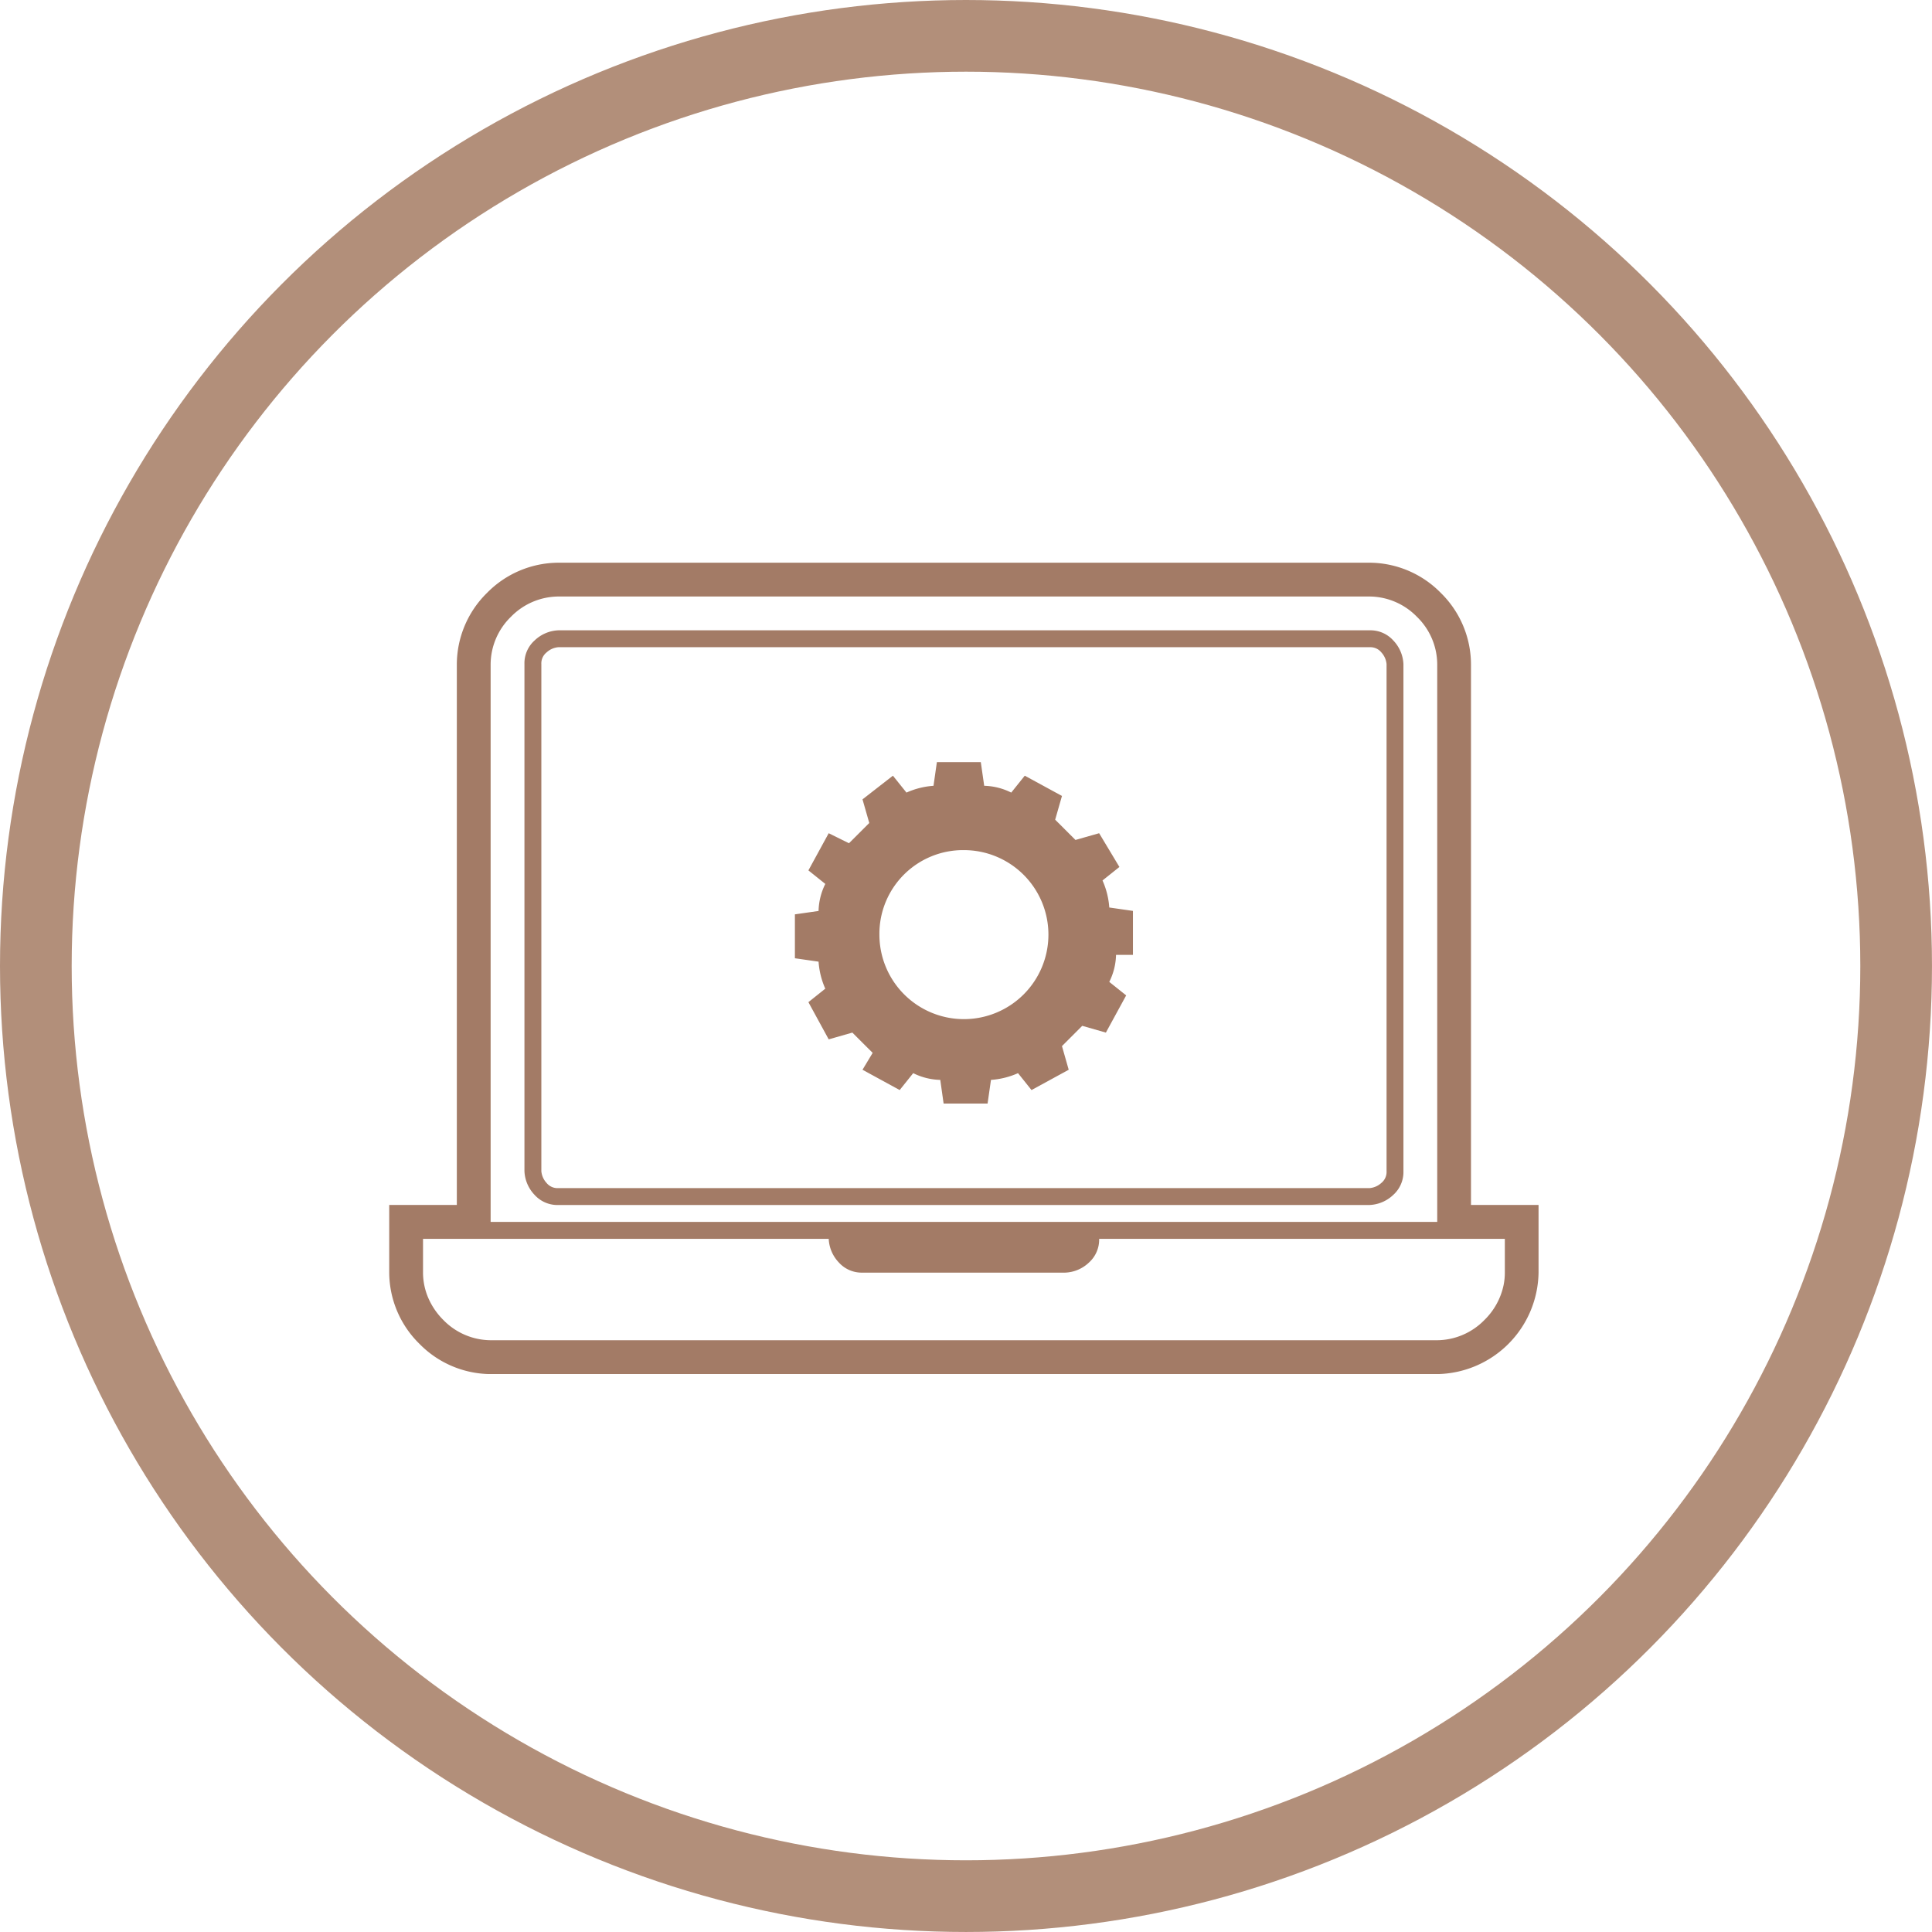<svg xmlns="http://www.w3.org/2000/svg" xmlns:xlink="http://www.w3.org/1999/xlink" width="134.771" height="134.771" viewBox="0 0 134.771 134.771">
  <defs>
    <clipPath id="clip-path">
      <rect id="Rectangle_100" data-name="Rectangle 100" width="80.177" height="56.596" fill="none"/>
    </clipPath>
  </defs>
  <g id="ikonka_-_nowoczesne_metody" data-name="ikonka - nowoczesne metody" transform="translate(-358.5 -1906.065)">
    <g id="Ellipse_20" data-name="Ellipse 20" transform="translate(358.5 1906.065)" fill="none" stroke="#b28f7a" stroke-width="5">
      <ellipse cx="67.385" cy="67.385" rx="67.385" ry="67.385" stroke="none"/>
      <ellipse cx="67.385" cy="67.385" rx="64.885" ry="64.885" fill="none"/>
    </g>
    <g id="Group_44" data-name="Group 44" transform="translate(385.651 1945.318)">
      <g id="Group_43" data-name="Group 43" transform="translate(0 0)" clip-path="url(#clip-path)">
        <path id="Path_162" data-name="Path 162" d="M77.819,44.8H75.461V7.074a7,7,0,0,0-2.106-4.968A7,7,0,0,0,68.387,0h-56.6A7.01,7.01,0,0,0,6.822,2.106,7.016,7.016,0,0,0,4.716,7.074V44.8H0v4.718a7,7,0,0,0,2.106,4.969A7.009,7.009,0,0,0,7.074,56.6H73.1a7.188,7.188,0,0,0,7.074-7.076V44.8ZM76.4,52.824a4.661,4.661,0,0,1-3.3,1.414H7.074a4.655,4.655,0,0,1-3.3-1.414,4.93,4.93,0,0,1-1.061-1.563,4.494,4.494,0,0,1-.355-1.739V47.164h28.3a2.554,2.554,0,0,0,.707,1.651,2.141,2.141,0,0,0,1.651.707H47.164a2.546,2.546,0,0,0,1.651-.707,2.141,2.141,0,0,0,.707-1.651h28.3v2.358a4.368,4.368,0,0,1-.088.88A4.77,4.77,0,0,1,76.4,52.824M8.49,3.774a4.663,4.663,0,0,1,3.3-1.416h56.6a4.657,4.657,0,0,1,3.3,1.416,4.643,4.643,0,0,1,1.416,3.3V45.983H7.074V7.074a4.657,4.657,0,0,1,1.416-3.3" transform="translate(0 0)" fill="#a37b66"/>
        <path id="Path_163" data-name="Path 163" d="M8.015,42.916h56.6a2.554,2.554,0,0,0,1.651-.707,2.144,2.144,0,0,0,.707-1.651V5.186a2.55,2.55,0,0,0-.707-1.649,2.145,2.145,0,0,0-1.651-.709H8.015a2.548,2.548,0,0,0-1.651.709,2.135,2.135,0,0,0-.707,1.649V40.559a2.546,2.546,0,0,0,.707,1.651,2.144,2.144,0,0,0,1.651.707M6.836,5.186A.978.978,0,0,1,7.2,4.371a1.377,1.377,0,0,1,.817-.364h56.6a.984.984,0,0,1,.817.364,1.394,1.394,0,0,1,.362.815V40.559a.986.986,0,0,1-.362.817,1.392,1.392,0,0,1-.817.362H8.015a.984.984,0,0,1-.817-.362,1.392,1.392,0,0,1-.362-.817Z" transform="translate(3.776 1.888)" fill="#a37b66"/>
        <path id="Path_164" data-name="Path 164" d="M19.091,24.143l-1.179.942,1.416,2.595,1.651-.472q.705.708,1.416,1.414L21.686,29.8l2.593,1.416.944-1.179a4.43,4.43,0,0,0,1.888.47l.233,1.651h3.067l.237-1.651a5.522,5.522,0,0,0,1.886-.47l.942,1.179L36.07,29.8,35.6,28.15l1.414-1.414,1.649.472,1.416-2.595L38.9,23.671a4.435,4.435,0,0,0,.472-1.886h1.179V18.719L38.9,18.482a5.564,5.564,0,0,0-.472-1.886l1.179-.942L38.193,13.3l-1.651.47c-.472-.47-.942-.942-1.416-1.414L35.6,10.7,33.005,9.287l-.944,1.179a4.428,4.428,0,0,0-1.886-.474l-.237-1.649H26.874l-.235,1.649a5.529,5.529,0,0,0-1.886.474l-.946-1.179-2.121,1.651.472,1.649L20.742,14,19.328,13.3l-1.416,2.593,1.179.944a4.447,4.447,0,0,0-.47,1.886l-1.651.237v3.063l1.651.237a5.569,5.569,0,0,0,.47,1.888m9.669-9.669a5.895,5.895,0,1,1-5.895,5.895,5.838,5.838,0,0,1,5.895-5.895" transform="translate(11.329 5.57)" fill="#a37b66"/>
      </g>
    </g>
  </g>
</svg>
